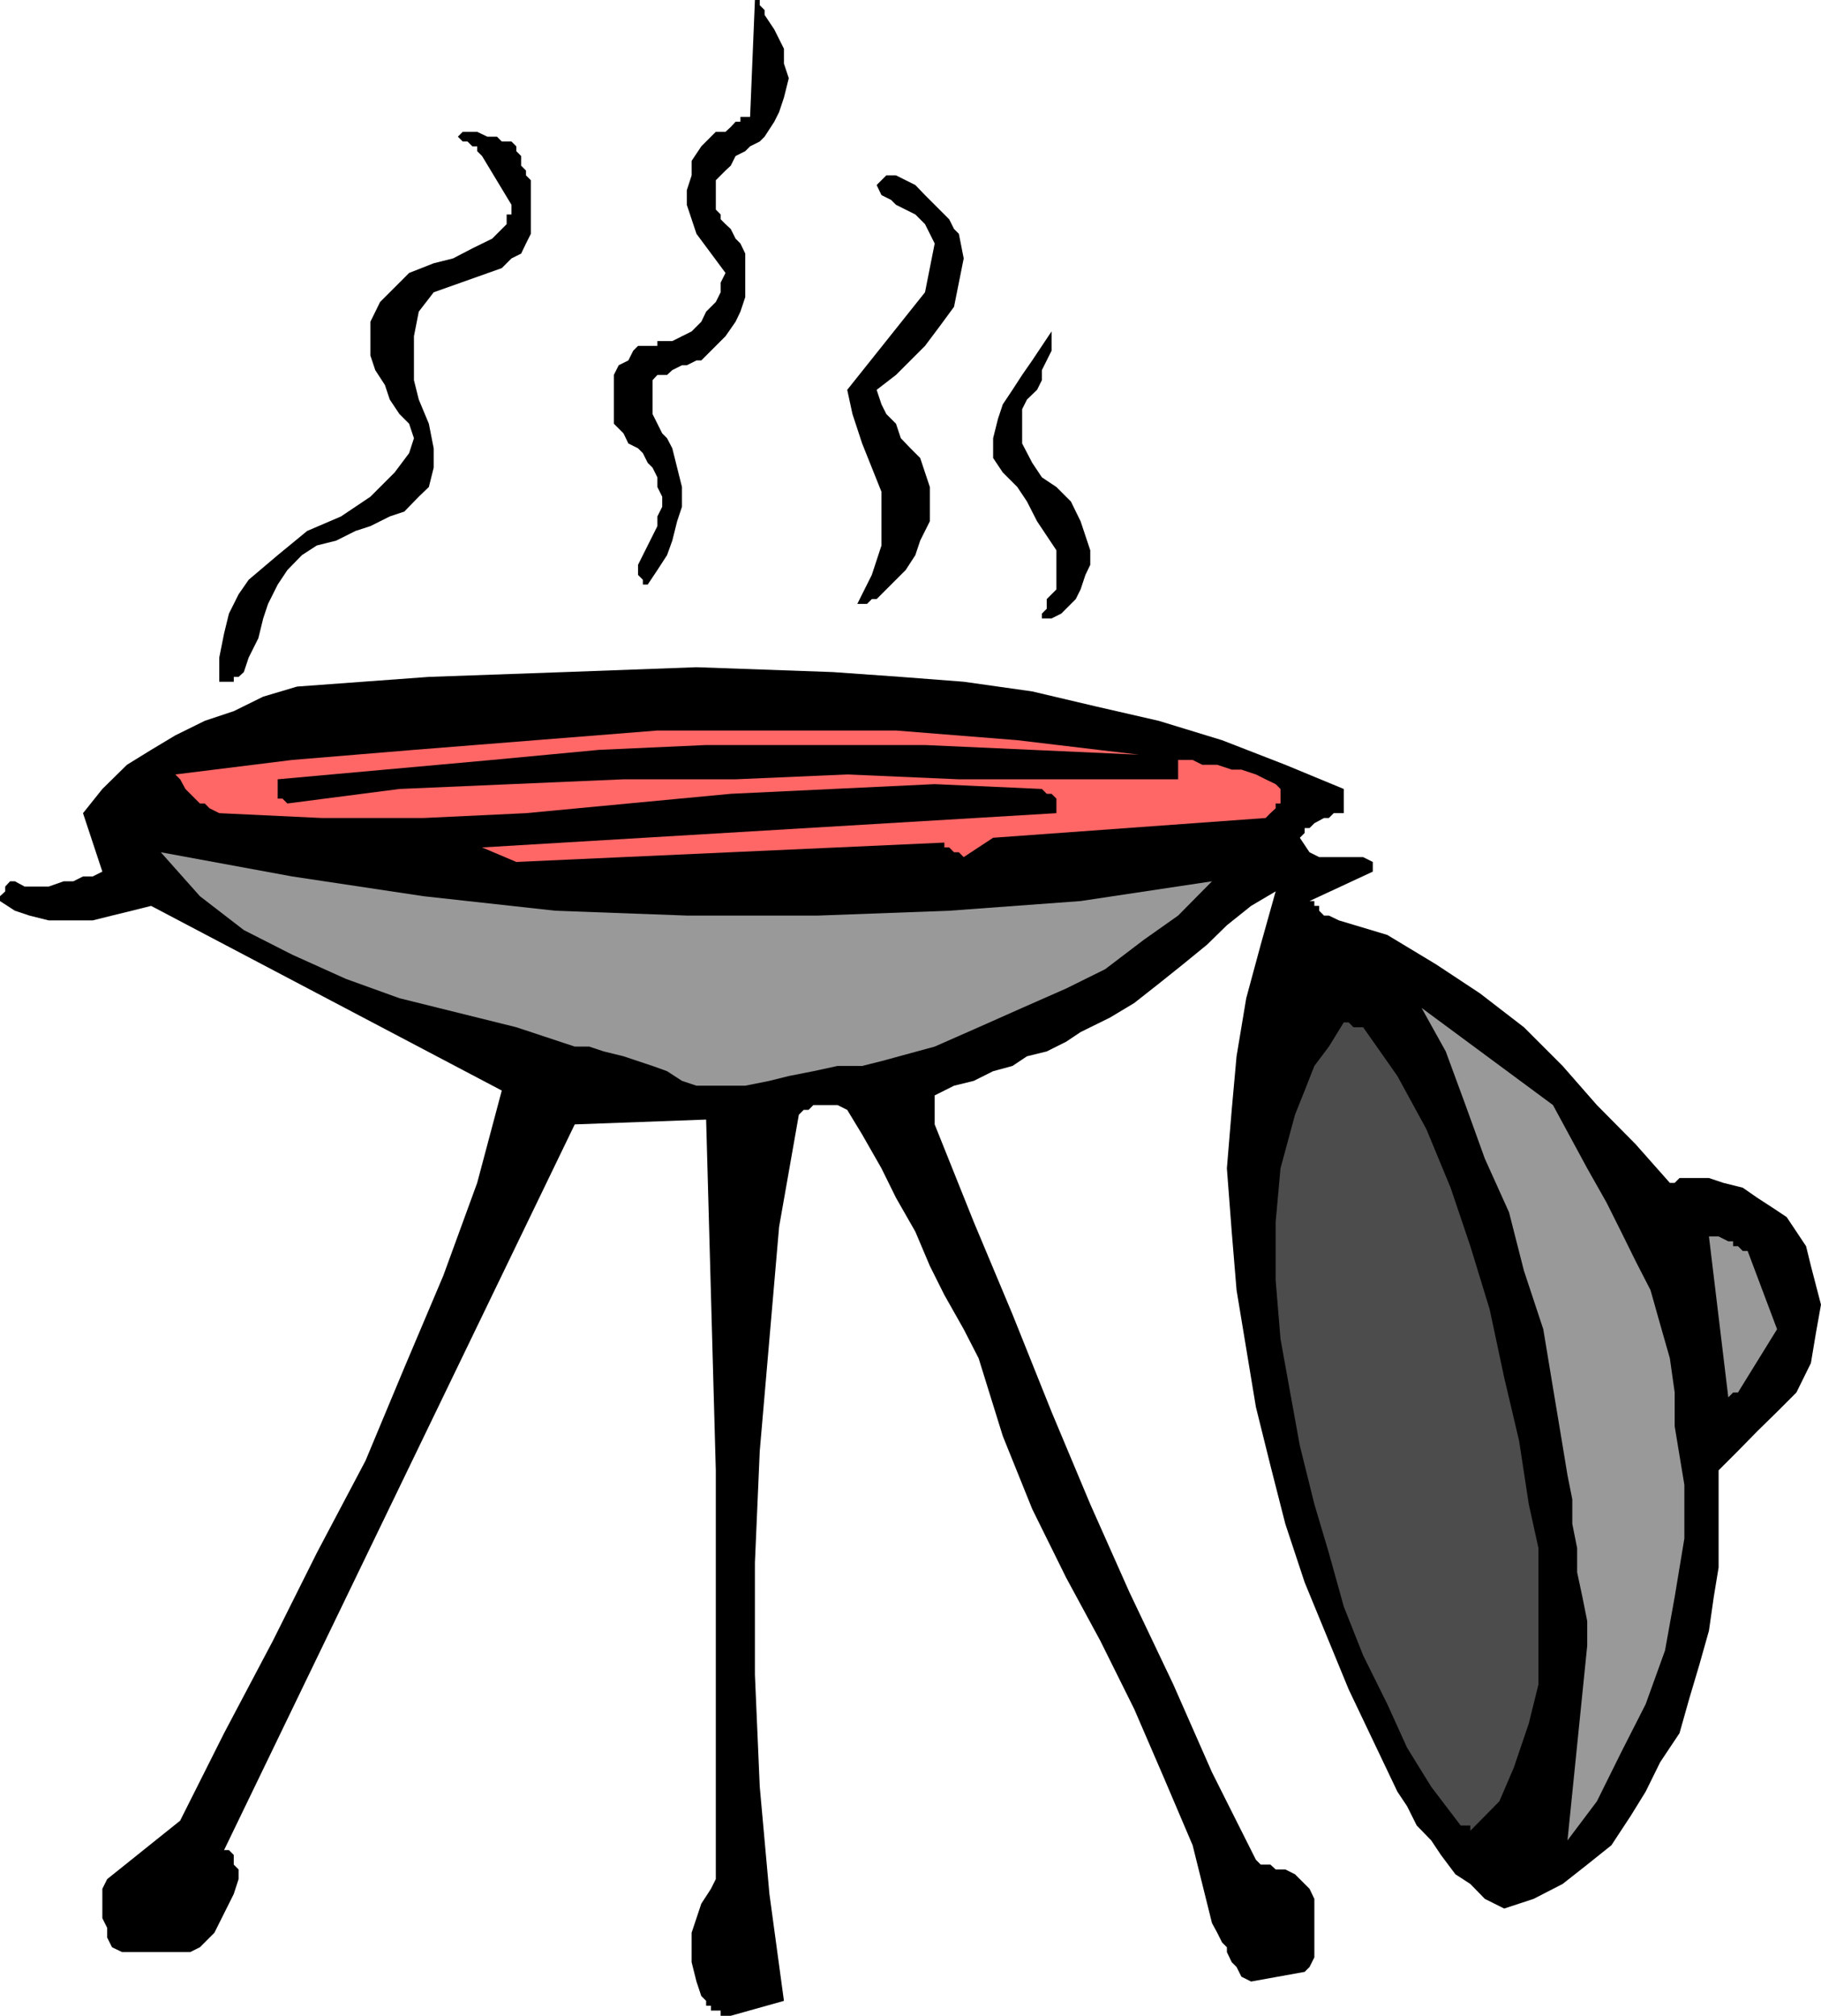 <svg height="480" viewBox="0 0 325.296 360" width="433.728" xmlns="http://www.w3.org/2000/svg"><path style="fill:#000" d="m265.526 600.945 9.504-2.664-2.592-19.08-1.728-19.152-.864-20.016v-20.016l.864-19.944 1.728-20.016 1.728-20.016 3.528-20.016.864-.864h.864l.864-.864h4.32l1.728.864 2.664 4.392 3.456 6.048 2.592 5.256 3.456 6.048 2.592 6.12 2.592 5.184 3.456 6.12 2.664 5.184 4.32 13.896 5.256 13.032 6.048 12.24 6.12 11.304 6.048 12.168 5.256 12.168 5.184 12.168 3.456 13.896.936 1.728.864 1.728.864.864v.864l.864 1.8.864.864.864 1.728 1.728.864 9.576-1.728.864-.864.864-1.728v-10.44l-.864-1.8-.864-.864-.864-.864-.864-.864-1.728-.864h-1.728l-.936-.864h-1.728l-.864-.864-7.848-15.624-6.912-15.696-7.848-16.488-6.984-15.696-6.912-16.488-6.984-17.424-6.912-16.488-6.984-17.424v-5.184l3.456-1.728 3.528-.864 3.456-1.728 3.456-.936 2.592-1.728 3.528-.864 3.456-1.728 2.592-1.728 5.256-2.592 4.32-2.592 4.392-3.456 4.32-3.456 4.32-3.528 3.528-3.456 4.32-3.456 4.392-2.592-2.664 9.504-2.592 9.576-1.728 10.368-.864 9.576-.864 10.44.864 11.304.864 10.44 1.728 10.44 1.728 10.44 2.592 10.44 2.664 10.44 3.456 10.44 7.848 19.08 8.712 18.288 1.728 2.592 1.728 3.456 2.592 2.664 1.728 2.592 2.592 3.456 2.664 1.728 2.592 2.664 3.456 1.728 5.256-1.728 5.184-2.664 4.392-3.456 4.32-3.456 3.456-5.256 2.664-4.32 2.592-5.256 3.456-5.184 1.728-6.12 1.8-6.048 1.728-6.12.864-6.048.864-5.256v-17.352l3.456-3.456 3.456-3.528 3.528-3.456 3.456-3.456 2.592-5.256.864-5.184.936-5.256-1.8-6.912-.864-3.528-1.728-2.592-1.728-2.592-2.592-1.728-2.664-1.728-2.592-1.8-3.456-.864-2.592-.864h-5.256l-.864.864h-.864l-6.12-6.912-6.912-6.984-6.12-6.984-6.912-6.912-7.848-6.048-7.848-5.184-8.712-5.256-8.64-2.592-1.8-.864h-.864l-.864-.864v-.864h-.864v-.864h-.864l11.304-5.256v-1.728l-1.728-.864h-7.848l-1.728-.864-1.728-2.592.864-.864v-.864h.864l.864-.864 1.728-.936h.864l.864-.864h1.8v-4.32l-10.44-4.32-11.304-4.392-11.304-3.456-11.304-2.592-11.304-2.664-12.24-1.728-11.232-.864-12.168-.864-24.336-.864-23.472.864-24.336.864-23.544 1.728-6.048 1.8-5.256 2.592-5.184 1.728-5.256 2.592-4.32 2.592-4.32 2.664-4.392 4.32-3.456 4.32 3.456 10.44-1.728.864h-1.728l-1.728.864h-1.728l-2.664.936h-4.32l-1.728-.936h-.864l-.864.936v.864l-.936.864v.864l2.664 1.728 2.592.864 3.456.864h7.848l3.456-.864 3.528-.864 3.456-.864 62.64 32.976-4.392 16.488-6.048 16.56-6.984 16.488-6.912 16.56-8.712 16.488-7.848 15.696-8.712 16.488-7.848 15.624-13.032 10.44-.864 1.728v5.256l.864 1.728v1.728l.864 1.728 1.8.864h12.168l1.728-.864.864-.864 1.728-1.728.864-1.728.864-1.728.864-1.728.864-1.728.864-2.664v-1.728l-.864-.864v-1.728l-.864-.864h-.864l62.64-129.6 23.472-.864 1.728 62.64v73.008l-.864 1.728-1.728 2.664-.864 2.592-.864 2.592v5.256l.864 3.456.864 2.592.864.864v.864h.864v.864h1.728v.936h.864z" transform="translate(-134.99 -240.945)"/><path style="fill:#999" d="m414.998 569.625 5.256-6.984 4.32-8.712 4.392-8.64 3.456-9.576 1.728-9.576 1.728-10.44v-9.576l-1.728-10.44v-6.048l-.864-6.12-1.728-6.048-1.728-6.12-2.664-5.184-2.592-5.256-2.592-5.184-3.456-6.12-6.12-11.304-23.472-17.352 4.32 7.776 3.528 9.576 3.456 9.576 4.32 9.576 2.664 10.44 3.456 10.44 1.728 10.44 1.728 10.368.864 5.256.864 4.32v4.392l.864 4.32v4.32l.936 4.392.864 4.32v4.392z" transform="translate(-134.99 -240.945)"/><path style="fill:#4c4c4c" d="m397.646 567.897 5.184-5.256 2.592-6.048 2.664-7.848 1.728-6.984v-24.336l-1.728-7.848-1.728-11.304-2.664-11.304-2.592-12.168-3.456-11.304-3.528-10.44-4.32-10.44-5.184-9.504-6.12-8.712h-1.728l-.864-.864h-.864l-2.664 4.32-2.592 3.456-1.728 4.392-1.728 4.32-2.592 9.576-.864 9.576v10.44l.864 10.44 1.728 9.576 1.728 9.504 2.592 10.44 2.592 8.712 2.664 9.576 3.456 8.712 4.32 8.712 3.528 7.776 4.32 6.984 5.256 6.912h1.728z" transform="translate(-134.99 -240.945)"/><path style="fill:#999" d="m445.454 489.633 6.984-11.304-5.256-13.968h-.864l-.864-.864h-.864v-.864h-.864l-1.728-.864h-1.728l3.456 28.728.864-.864h.864zM259.406 434.84h8.712l4.32-.863 3.456-.864 4.392-.864 4.32-.936h4.392l3.456-.864 9.504-2.592 7.848-3.456 7.776-3.456 7.848-3.456 6.984-3.456 6.912-5.256 6.12-4.32 6.048-6.12-23.472 3.528-23.472 1.728-23.4.864h-23.472l-23.472-.864L210.662 401l-23.472-3.528-23.472-4.32 6.984 7.848 7.848 6.048 8.64 4.392 9.576 4.32 9.576 3.456 10.44 2.592 10.44 2.592 10.44 3.456h2.592l2.592.864 3.528.864 2.592.864 2.592.864 2.592.936 2.664 1.728z" transform="translate(-134.99 -240.945)"/><path style="fill:#f66" d="m227.222 394.88 76.464-3.455v.864h.864l.864.864h.864l.864.864 5.256-3.456 48.672-3.528.864-.864.936-.864v-.864h.864v-2.592l-.864-.864-1.8-.864-1.728-.864-2.592-.864h-1.728l-2.592-.864h-2.664l-1.728-.864h-2.592v3.456h-39.168l-19.944-.864-19.944.864h-20.016l-20.016.864-20.016.864-20.016 2.592-.864-.864h-.864v-3.456l19.152-1.728 19.152-1.728 19.08-1.8 19.152-.864h39.096l19.152.864 19.08.864-21.744-2.592-21.672-1.728h-42.624l-21.744 1.728-21.744 1.728-21.744 1.8-20.88 2.592.864.864.936 1.728.864.864.864.864.864.864h.864l.864.864 1.728.864 18.288.864h18.216l18.288-.864 18.288-1.728 18.288-1.728 18.216-.864 18.216-.864 19.152.864.864.864h.864l.864.864v2.592l-102.6 6.12z" transform="translate(-134.99 -240.945)"/><path style="fill:#000" d="M175.886 362.697h.864v-.864h.864l.936-.864.864-2.592 1.728-3.456.864-3.528.864-2.592 1.728-3.456 1.728-2.592 2.592-2.664 2.664-1.728 3.456-.864 3.456-1.728 2.664-.864 3.456-1.728 2.592-.864 2.592-2.664 1.8-1.728.864-3.456v-3.456l-.864-4.392-1.8-4.32-.864-3.456v-7.848l.864-4.392 2.664-3.456 12.168-4.32 1.728-1.728 1.728-.864.864-1.8.864-1.728v-9.576l-.864-.864v-.864l-.864-.864v-1.728l-.864-.864v-.864l-.864-.864h-1.728l-.864-.864h-1.728l-1.8-.864h-2.592l-.864.864.864.864h.864l.864.864h.864v.864l.864.864 5.256 8.712v1.728h-.864v1.728l-2.592 2.592-3.528 1.728-3.456 1.8-3.456.864-4.392 1.728-2.592 2.592-2.592 2.592-1.728 3.528v6.048l.864 2.592 1.728 2.664.864 2.592 1.728 2.592 1.728 1.728.864 2.592-.864 2.664-2.592 3.456-1.728 1.728-2.592 2.592-5.256 3.528-6.048 2.592-5.256 4.32-5.184 4.392-1.8 2.592-1.728 3.456-.864 3.528-.864 4.32v4.32h.864zm146.952-11.304 1.728-.864.864-.864 1.728-1.728.864-1.728.864-2.592.864-1.8v-2.592l-.864-2.592-.864-2.592-1.728-3.528-2.592-2.592-2.592-1.728-1.728-2.592-1.8-3.456v-6.12l.864-1.728 1.8-1.728.864-1.728v-1.8l.864-1.728.864-1.728v-3.456l-1.728 2.592-1.728 2.592-1.8 2.592-1.728 2.664-1.728 2.592-.864 2.592-.864 3.456v3.528l1.728 2.592 2.592 2.592 1.728 2.592 1.8 3.528 1.728 2.592 1.728 2.592v6.984l-.864.864-.864.864v1.728l-.864.864v.864h1.728zm-32.976-2.593.864-.863h.864l1.728-1.728 1.728-1.728 1.728-1.728 1.728-2.664.864-2.592 1.728-3.456v-6.12l-.864-2.592-.864-2.592-1.728-1.728-1.728-1.8-.864-2.592-1.728-1.728-.864-1.728-.864-2.592 3.456-2.664 2.592-2.592 2.592-2.592 2.592-3.456 2.592-3.528.864-4.32.864-4.32-.864-4.392-.864-.864-.864-1.728-1.728-1.728-.864-.864-1.728-1.728-1.728-1.8-1.728-.864-1.728-.864h-1.728l-.864.864-.864.864.864 1.8 1.728.864.864.864 1.728.864 1.728.864 1.728 1.728.864 1.728.864 1.728-1.728 8.712-13.896 17.424.936 4.32 1.728 5.256 1.728 4.32 1.728 4.32v9.576l-1.728 5.256-2.592 5.184h.864zm-39.168-3.455 1.728-2.592 1.728-2.664.936-2.592.864-3.456.864-2.592v-3.528l-.864-3.456-.864-3.456-.936-1.8-.864-.864-.864-1.728-.864-1.728v-6.048l.864-.936h1.728l.936-.864 1.728-.864h.864l1.728-.864h.864l.864-.864 1.728-1.728 1.728-1.728 1.8-2.592.864-1.8.864-2.592v-7.776l-.864-1.8-.864-.864-.864-1.728-.936-.864-.864-.864v-.864l-.864-.864v-5.256l1.728-1.728.936-.864.864-1.728 1.728-.864.864-.864 1.728-.864.864-.864 1.728-2.664.864-1.728.864-2.592.864-3.456-.864-2.592v-2.664l-1.728-3.456-1.728-2.592v-.864l-.864-.864v-.936h-.864l-.864 20.88h-1.728v.864h-.864l-.864.936-.936.864h-1.728l-1.728 1.728-.864.864-1.728 2.592v2.592l-.864 2.664v2.592l.864 2.592.864 2.592 5.184 6.984-.864 1.728v1.728l-.864 1.728-1.728 1.728-.864 1.8-1.728 1.728-1.728.864-1.728.864h-2.664v.864h-3.456l-.864.864-.864 1.728-1.728.864-.864 1.728v8.712l1.728 1.728.864 1.8 1.728.864.864.864.864 1.728.864.864.864 1.728v1.728l.864 1.728v1.8l-.864 1.728v1.728l-.864 1.728-.864 1.728-.864 1.728-.864 1.728v1.8l.864.864v.864z" transform="translate(-134.99 -240.945)"/></svg>
